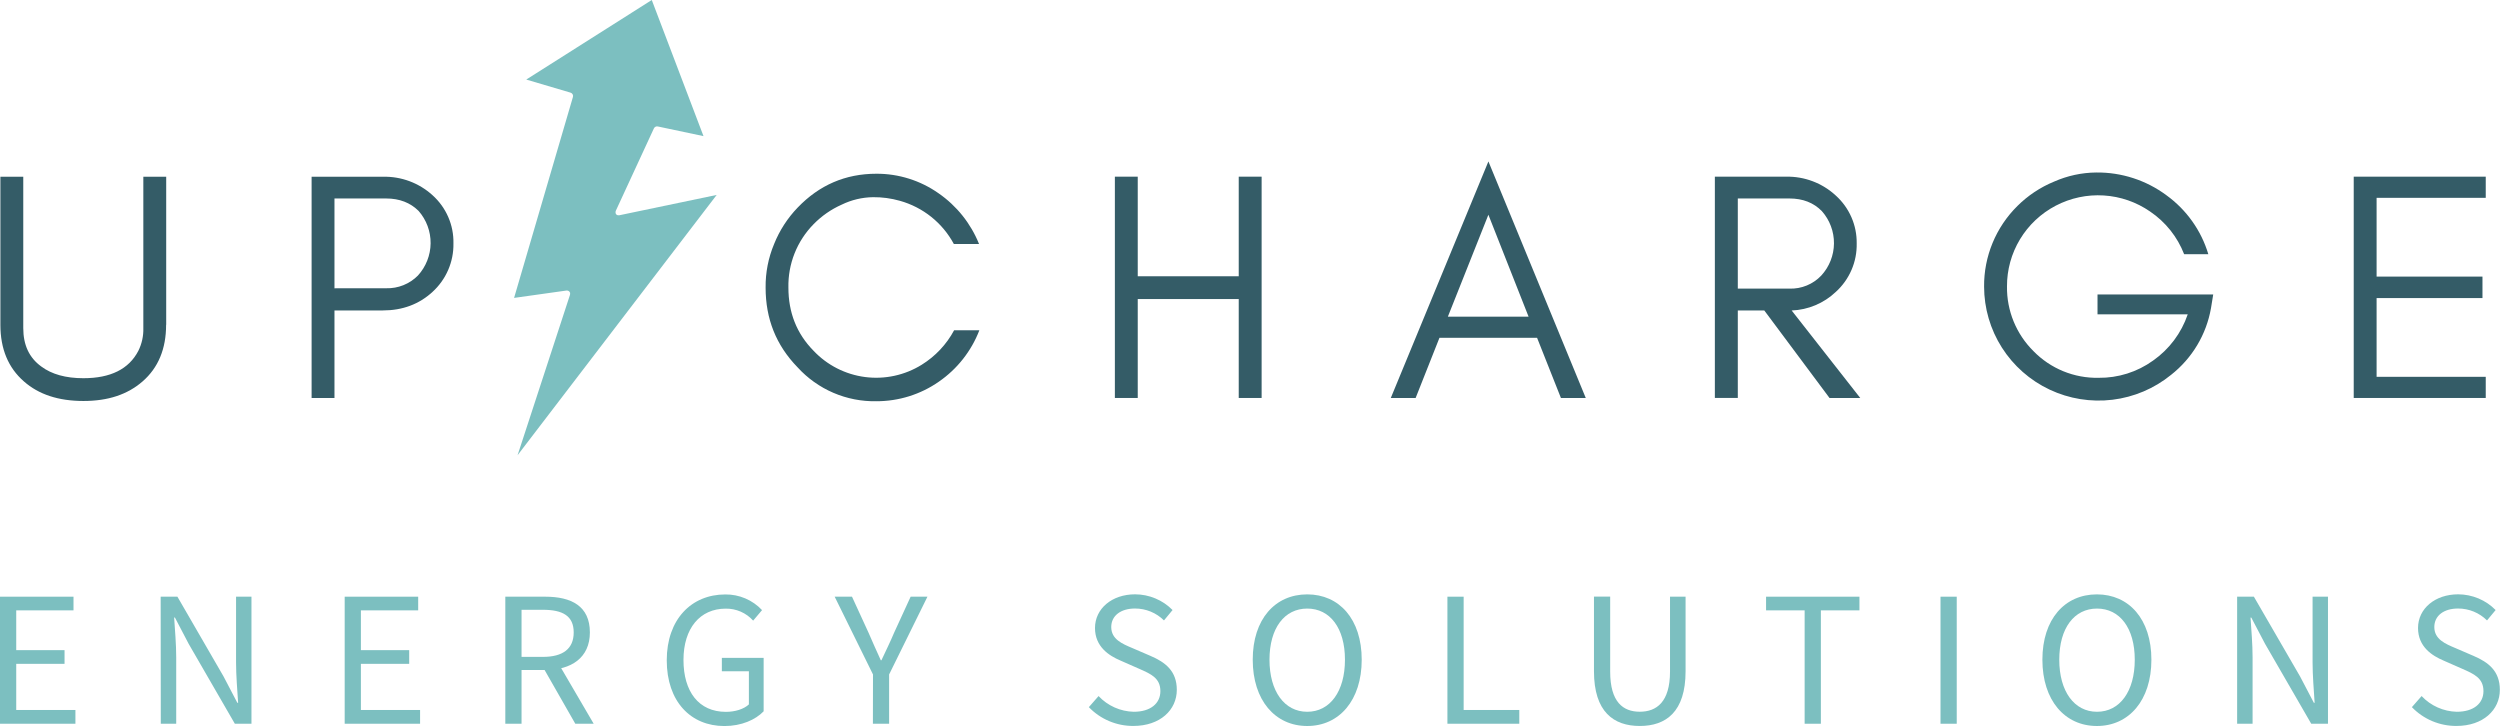 <svg width="427" height="124" viewBox="0 0 427 124" fill="none" xmlns="http://www.w3.org/2000/svg">
<mask id="mask0_298_523" style="mask-type:luminance" maskUnits="userSpaceOnUse" x="-64" y="-44" width="527" height="226">
<path d="M462.547 -43.702H-63.085V181.367H462.547V-43.702Z" fill="white"/>
</mask>
<g mask="url(#mask0_298_523)">
<mask id="mask1_298_523" style="mask-type:luminance" maskUnits="userSpaceOnUse" x="-124" y="-209" width="673" height="557">
<path d="M548.936 -209H-123.433V347.276H548.936V-209Z" fill="white"/>
</mask>
<g mask="url(#mask1_298_523)">
<path d="M28.387 55.468V30.188H24.481V56.037C24.521 57.383 24.228 58.719 23.628 59.927C22.011 63.041 18.883 64.598 14.247 64.598C11.233 64.598 8.833 63.93 7.044 62.594C4.981 61.095 3.974 58.925 3.974 56.037V30.188H0.068V55.481C0.068 59.594 1.409 62.817 4.089 65.15C6.601 67.375 10.004 68.488 14.247 68.488C18.49 68.488 21.782 67.375 24.349 65.15C27.029 62.817 28.37 59.594 28.37 55.481" fill="#345C67"/>
<path d="M77.447 41.569C77.48 40.023 77.178 38.487 76.562 37.068C75.945 35.648 75.028 34.378 73.874 33.343C71.562 31.239 68.522 30.109 65.392 30.188H53.222V67.983H57.128V53.022H65.392C68.74 53.022 71.588 51.964 73.874 49.854C75.025 48.804 75.939 47.522 76.555 46.094C77.171 44.666 77.475 43.123 77.447 41.569ZM57.128 49.242V33.9H65.951C68.236 33.9 70.079 34.621 71.494 36.023C72.838 37.557 73.57 39.529 73.548 41.565C73.527 43.601 72.755 45.558 71.379 47.064C70.675 47.776 69.831 48.336 68.9 48.709C67.969 49.082 66.971 49.261 65.968 49.234L57.128 49.242Z" fill="#345C67"/>
<path d="M167.261 56.411H162.962C161.667 58.827 159.755 60.86 157.419 62.305C154.539 64.094 151.125 64.833 147.759 64.397C144.394 63.961 141.284 62.377 138.959 59.914C136.055 56.967 134.66 53.353 134.66 49.132C134.615 47.131 134.972 45.141 135.71 43.279C136.448 41.417 137.553 39.721 138.959 38.291C140.332 36.885 141.962 35.752 143.76 34.953C145.429 34.139 147.258 33.704 149.116 33.679C150.665 33.665 152.207 33.872 153.696 34.295C155.654 34.843 157.481 35.779 159.066 37.048C160.651 38.317 161.962 39.893 162.92 41.679H167.222C165.818 38.175 163.41 35.16 160.297 33.008C157.196 30.826 153.489 29.66 149.692 29.674C144.391 29.674 139.923 31.619 136.242 35.454C134.511 37.252 133.144 39.366 132.217 41.679C131.228 44.039 130.734 46.575 130.767 49.132C130.767 54.466 132.554 58.967 136.238 62.751C137.936 64.614 140.015 66.094 142.335 67.091C144.654 68.087 147.162 68.578 149.688 68.531C153.501 68.537 157.223 67.373 160.348 65.197C163.492 63.029 165.905 59.967 167.273 56.411" fill="#345C67"/>
<path d="M194.326 67.974V51.077H211.575V67.974H215.485V30.175H211.575V47.187H194.326V30.175H190.42V67.974H194.326Z" fill="#345C67"/>
<path d="M270.852 67.983L254.221 27.572L237.544 67.983H241.787L245.859 57.697H262.532L266.609 67.983H270.852ZM247.296 54.088L254.217 36.677L261.082 54.088H247.296Z" fill="#345C67"/>
<path d="M317.123 41.569C317.145 40.032 316.838 38.509 316.221 37.1C315.605 35.691 314.694 34.429 313.55 33.398C311.248 31.268 308.205 30.112 305.064 30.175H292.898V67.97H296.817V53.022H301.337L312.488 67.983H317.737L306.015 53.03C308.83 52.923 311.509 51.797 313.55 49.862C314.705 48.816 315.622 47.535 316.238 46.106C316.855 44.677 317.157 43.133 317.123 41.577M296.817 49.298V33.9H305.635C307.924 33.9 309.772 34.621 311.179 36.065C312.527 37.59 313.262 39.558 313.242 41.59C313.221 43.622 312.447 45.575 311.068 47.072C310.374 47.803 309.532 48.378 308.599 48.762C307.666 49.145 306.662 49.328 305.652 49.298H296.817Z" fill="#345C67"/>
<path d="M378.017 50.296H358.256V53.693H373.663C372.581 56.882 370.51 59.647 367.748 61.587C365.039 63.539 361.77 64.571 358.427 64.53C356.36 64.57 354.308 64.186 352.397 63.402C350.486 62.618 348.757 61.451 347.318 59.974C345.86 58.529 344.708 56.807 343.93 54.911C343.153 53.014 342.767 50.981 342.794 48.933C342.779 46.094 343.547 43.307 345.014 40.873C346.481 38.44 348.591 36.455 351.114 35.134C353.637 33.814 356.475 33.208 359.32 33.385C362.165 33.561 364.906 34.512 367.245 36.134C369.878 37.917 371.903 40.458 373.049 43.416H377.181C375.971 39.373 373.46 35.838 370.034 33.356C366.572 30.782 362.355 29.413 358.034 29.462C355.552 29.486 353.101 30.017 350.832 31.021C348.492 31.983 346.367 33.396 344.576 35.178C342.752 36.981 341.309 39.13 340.331 41.497C339.353 43.865 338.861 46.403 338.884 48.962C338.888 52.646 339.941 56.253 341.92 59.365C343.9 62.477 346.725 64.966 350.068 66.544C353.411 68.121 357.135 68.722 360.807 68.277C364.479 67.832 367.949 66.359 370.814 64.029C374.418 61.195 376.847 57.137 377.637 52.632L378.017 50.296Z" fill="#345C67"/>
<path d="M424.565 67.974V64.36H405.922V50.911H424.006V47.242H405.922V33.789H424.565V30.175H402.016V67.974H424.565Z" fill="#345C67"/>
</g>
<mask id="mask2_298_523" style="mask-type:luminance" maskUnits="userSpaceOnUse" x="53" y="-56" width="105" height="150">
<path d="M53.043 74.685L120.222 93.531L130.29 57.94L157.133 -36.958L89.954 -55.804L53.043 74.685Z" fill="white"/>
</mask>
<g mask="url(#mask2_298_523)">
<path d="M97.459 15.827C97.608 15.872 97.733 15.973 97.808 16.109C97.883 16.245 97.901 16.404 97.86 16.553L87.805 50.883L91.097 50.42L96.739 49.626C96.839 49.611 96.941 49.623 97.035 49.66C97.129 49.696 97.212 49.756 97.276 49.834C97.321 49.889 97.354 49.952 97.374 50.02V50.046C97.374 50.046 97.374 50.046 97.374 50.071C97.376 50.108 97.376 50.145 97.374 50.182C97.372 50.199 97.372 50.216 97.374 50.233C97.371 50.286 97.361 50.339 97.344 50.39L88.402 77.751L122.41 33.293L105.779 36.767C105.724 36.773 105.668 36.773 105.613 36.767C105.613 36.767 105.579 36.767 105.561 36.767L105.455 36.746C105.436 36.734 105.416 36.724 105.395 36.716C105.366 36.7 105.337 36.684 105.31 36.665C105.29 36.649 105.272 36.632 105.254 36.614C105.234 36.596 105.215 36.576 105.199 36.554C105.199 36.554 105.199 36.554 105.199 36.525C105.17 36.486 105.15 36.441 105.139 36.393C105.139 36.393 105.139 36.393 105.139 36.363C105.128 36.306 105.128 36.247 105.139 36.189C105.141 36.177 105.141 36.164 105.139 36.151C105.143 36.091 105.161 36.033 105.19 35.981L111.685 21.929C111.742 21.808 111.838 21.709 111.958 21.649C112.078 21.589 112.214 21.571 112.346 21.598L120.158 23.25L111.322 0L89.886 13.589L97.459 15.827Z" fill="#7CBFC0"/>
</g>
<path d="M0 101.914H12.554V104.249H2.772V111.044H11.023V113.384H2.772V121.265H12.882V123.614H0V101.914Z" fill="#7CBFC0"/>
<path d="M27.44 101.914H30.302L38.186 115.545L40.536 120.038H40.672C40.532 117.851 40.318 115.405 40.318 113.137V101.914H42.95V123.614H40.109L32.225 109.969L29.875 105.476H29.743C29.884 107.672 30.097 109.986 30.097 112.271V123.614H27.462L27.44 101.914Z" fill="#7CBFC0"/>
<path d="M58.872 101.914H71.426V104.249H61.64V111.044H69.891V113.384H61.64V121.265H71.75V123.614H58.872V101.914Z" fill="#7CBFC0"/>
<path d="M86.308 101.914H93.131C97.566 101.914 100.751 103.502 100.751 108.016C100.751 112.352 97.566 114.437 93.131 114.437H89.08V123.614H86.308V101.914ZM92.734 112.195C96.12 112.195 97.988 110.831 97.988 108.016C97.988 105.2 96.12 104.152 92.734 104.152H89.08V112.195H92.734ZM92.585 113.681L94.756 112.25L101.399 123.614H98.261L92.585 113.681Z" fill="#7CBFC0"/>
<path d="M113.881 112.776C113.881 105.778 118.102 101.531 123.881 101.531C125.056 101.518 126.222 101.749 127.303 102.209C128.383 102.67 129.356 103.35 130.157 104.207L128.639 106.003C128.051 105.346 127.328 104.823 126.518 104.47C125.709 104.117 124.832 103.942 123.949 103.956C119.561 103.956 116.738 107.315 116.738 112.717C116.738 118.118 119.331 121.584 123.987 121.584C125.548 121.584 127.053 121.121 127.91 120.31V114.653H123.292V112.364H130.43V121.49C129.032 122.943 126.644 124.008 123.718 124.008C117.97 124 113.881 119.821 113.881 112.776Z" fill="#7CBFC0"/>
<path d="M149.108 115.197L142.562 101.914H145.521L148.332 108.037C149.031 109.634 149.688 111.141 150.438 112.768H150.553C151.308 111.141 152.058 109.634 152.728 108.037L155.538 101.914H158.408L151.862 115.197V123.614H149.091L149.108 115.197Z" fill="#7CBFC0"/>
<path d="M185.976 120.781L187.635 118.887C188.407 119.71 189.336 120.371 190.368 120.832C191.399 121.293 192.513 121.544 193.643 121.571C196.5 121.571 198.193 120.157 198.193 118.046C198.193 115.834 196.616 115.125 194.56 114.225L191.435 112.849C189.405 111.999 187.025 110.454 187.025 107.264C187.025 103.952 189.921 101.51 193.878 101.51C195.069 101.514 196.248 101.752 197.346 102.213C198.445 102.674 199.44 103.347 200.274 104.194L198.807 105.969C198.158 105.323 197.387 104.81 196.538 104.461C195.689 104.112 194.779 103.933 193.861 103.935C191.422 103.935 189.801 105.162 189.801 107.103C189.801 109.192 191.703 109.974 193.409 110.691L196.513 112.029C199.033 113.108 200.999 114.602 200.999 117.826C200.999 121.253 198.155 123.992 193.575 123.992C192.156 123.999 190.75 123.718 189.444 123.166C188.137 122.614 186.957 121.802 185.976 120.781Z" fill="#7CBFC0"/>
<path d="M213.967 112.679C213.967 105.731 217.805 101.519 223.276 101.519C228.747 101.519 232.58 105.744 232.58 112.679C232.58 119.613 228.742 124 223.276 124C217.809 124 213.967 119.626 213.967 112.679ZM229.719 112.679C229.719 107.277 227.16 103.943 223.276 103.943C219.391 103.943 216.828 107.277 216.828 112.679C216.828 118.08 219.387 121.571 223.276 121.571C227.165 121.571 229.719 118.093 229.719 112.679Z" fill="#7CBFC0"/>
<path d="M247.219 101.914H249.991V121.265H259.496V123.614H247.219V101.914Z" fill="#7CBFC0"/>
<path d="M272.25 114.645V101.905H275.018V114.713C275.018 119.928 277.231 121.563 280.075 121.563C282.92 121.563 285.239 119.928 285.239 114.713V101.914H287.896V114.653C287.896 121.614 284.523 123.996 280.075 123.996C275.628 123.996 272.25 121.605 272.25 114.645Z" fill="#7CBFC0"/>
<path d="M308.232 104.249H301.644V101.914H317.592V104.249H311.004V123.614H308.232V104.249Z" fill="#7CBFC0"/>
<path d="M331.438 101.914H334.21V123.614H331.438V101.914Z" fill="#7CBFC0"/>
<path d="M348.841 112.679C348.841 105.731 352.678 101.519 358.149 101.519C363.62 101.519 367.458 105.744 367.458 112.679C367.458 119.613 363.62 124 358.149 124C352.678 124 348.841 119.626 348.841 112.679ZM364.618 112.679C364.618 107.277 362.06 103.943 358.171 103.943C354.282 103.943 351.723 107.277 351.723 112.679C351.723 118.08 354.282 121.571 358.171 121.571C362.06 121.571 364.618 118.093 364.618 112.679Z" fill="#7CBFC0"/>
<path d="M382.102 101.914H384.963L392.856 115.545L395.206 120.034H395.338C395.202 117.847 394.988 115.401 394.988 113.133V101.914H397.619V123.614H394.758L386.873 109.969L384.524 105.489H384.392C384.532 107.685 384.741 109.999 384.741 112.284V123.614H382.102V101.914Z" fill="#7CBFC0"/>
<path d="M411.951 120.781L413.61 118.887C414.383 119.709 415.312 120.369 416.344 120.83C417.375 121.291 418.488 121.543 419.619 121.571C422.48 121.571 424.173 120.157 424.173 118.046C424.173 115.834 422.595 115.125 420.54 114.225L417.41 112.849C415.38 111.999 413 110.454 413 107.264C413 103.952 415.9 101.51 419.857 101.51C421.049 101.514 422.228 101.753 423.326 102.214C424.424 102.675 425.419 103.348 426.254 104.194L424.783 105.969C424.134 105.323 423.363 104.81 422.515 104.461C421.667 104.112 420.758 103.933 419.84 103.935C417.397 103.935 415.781 105.162 415.781 107.103C415.781 109.192 417.678 109.974 419.384 110.691L422.488 112.029C425.009 113.108 426.974 114.602 426.974 117.826C426.974 121.253 424.134 123.992 419.555 123.992C418.135 123.998 416.729 123.717 415.421 123.165C414.114 122.613 412.934 121.802 411.951 120.781Z" fill="#7CBFC0"/>
</g>
</svg>
